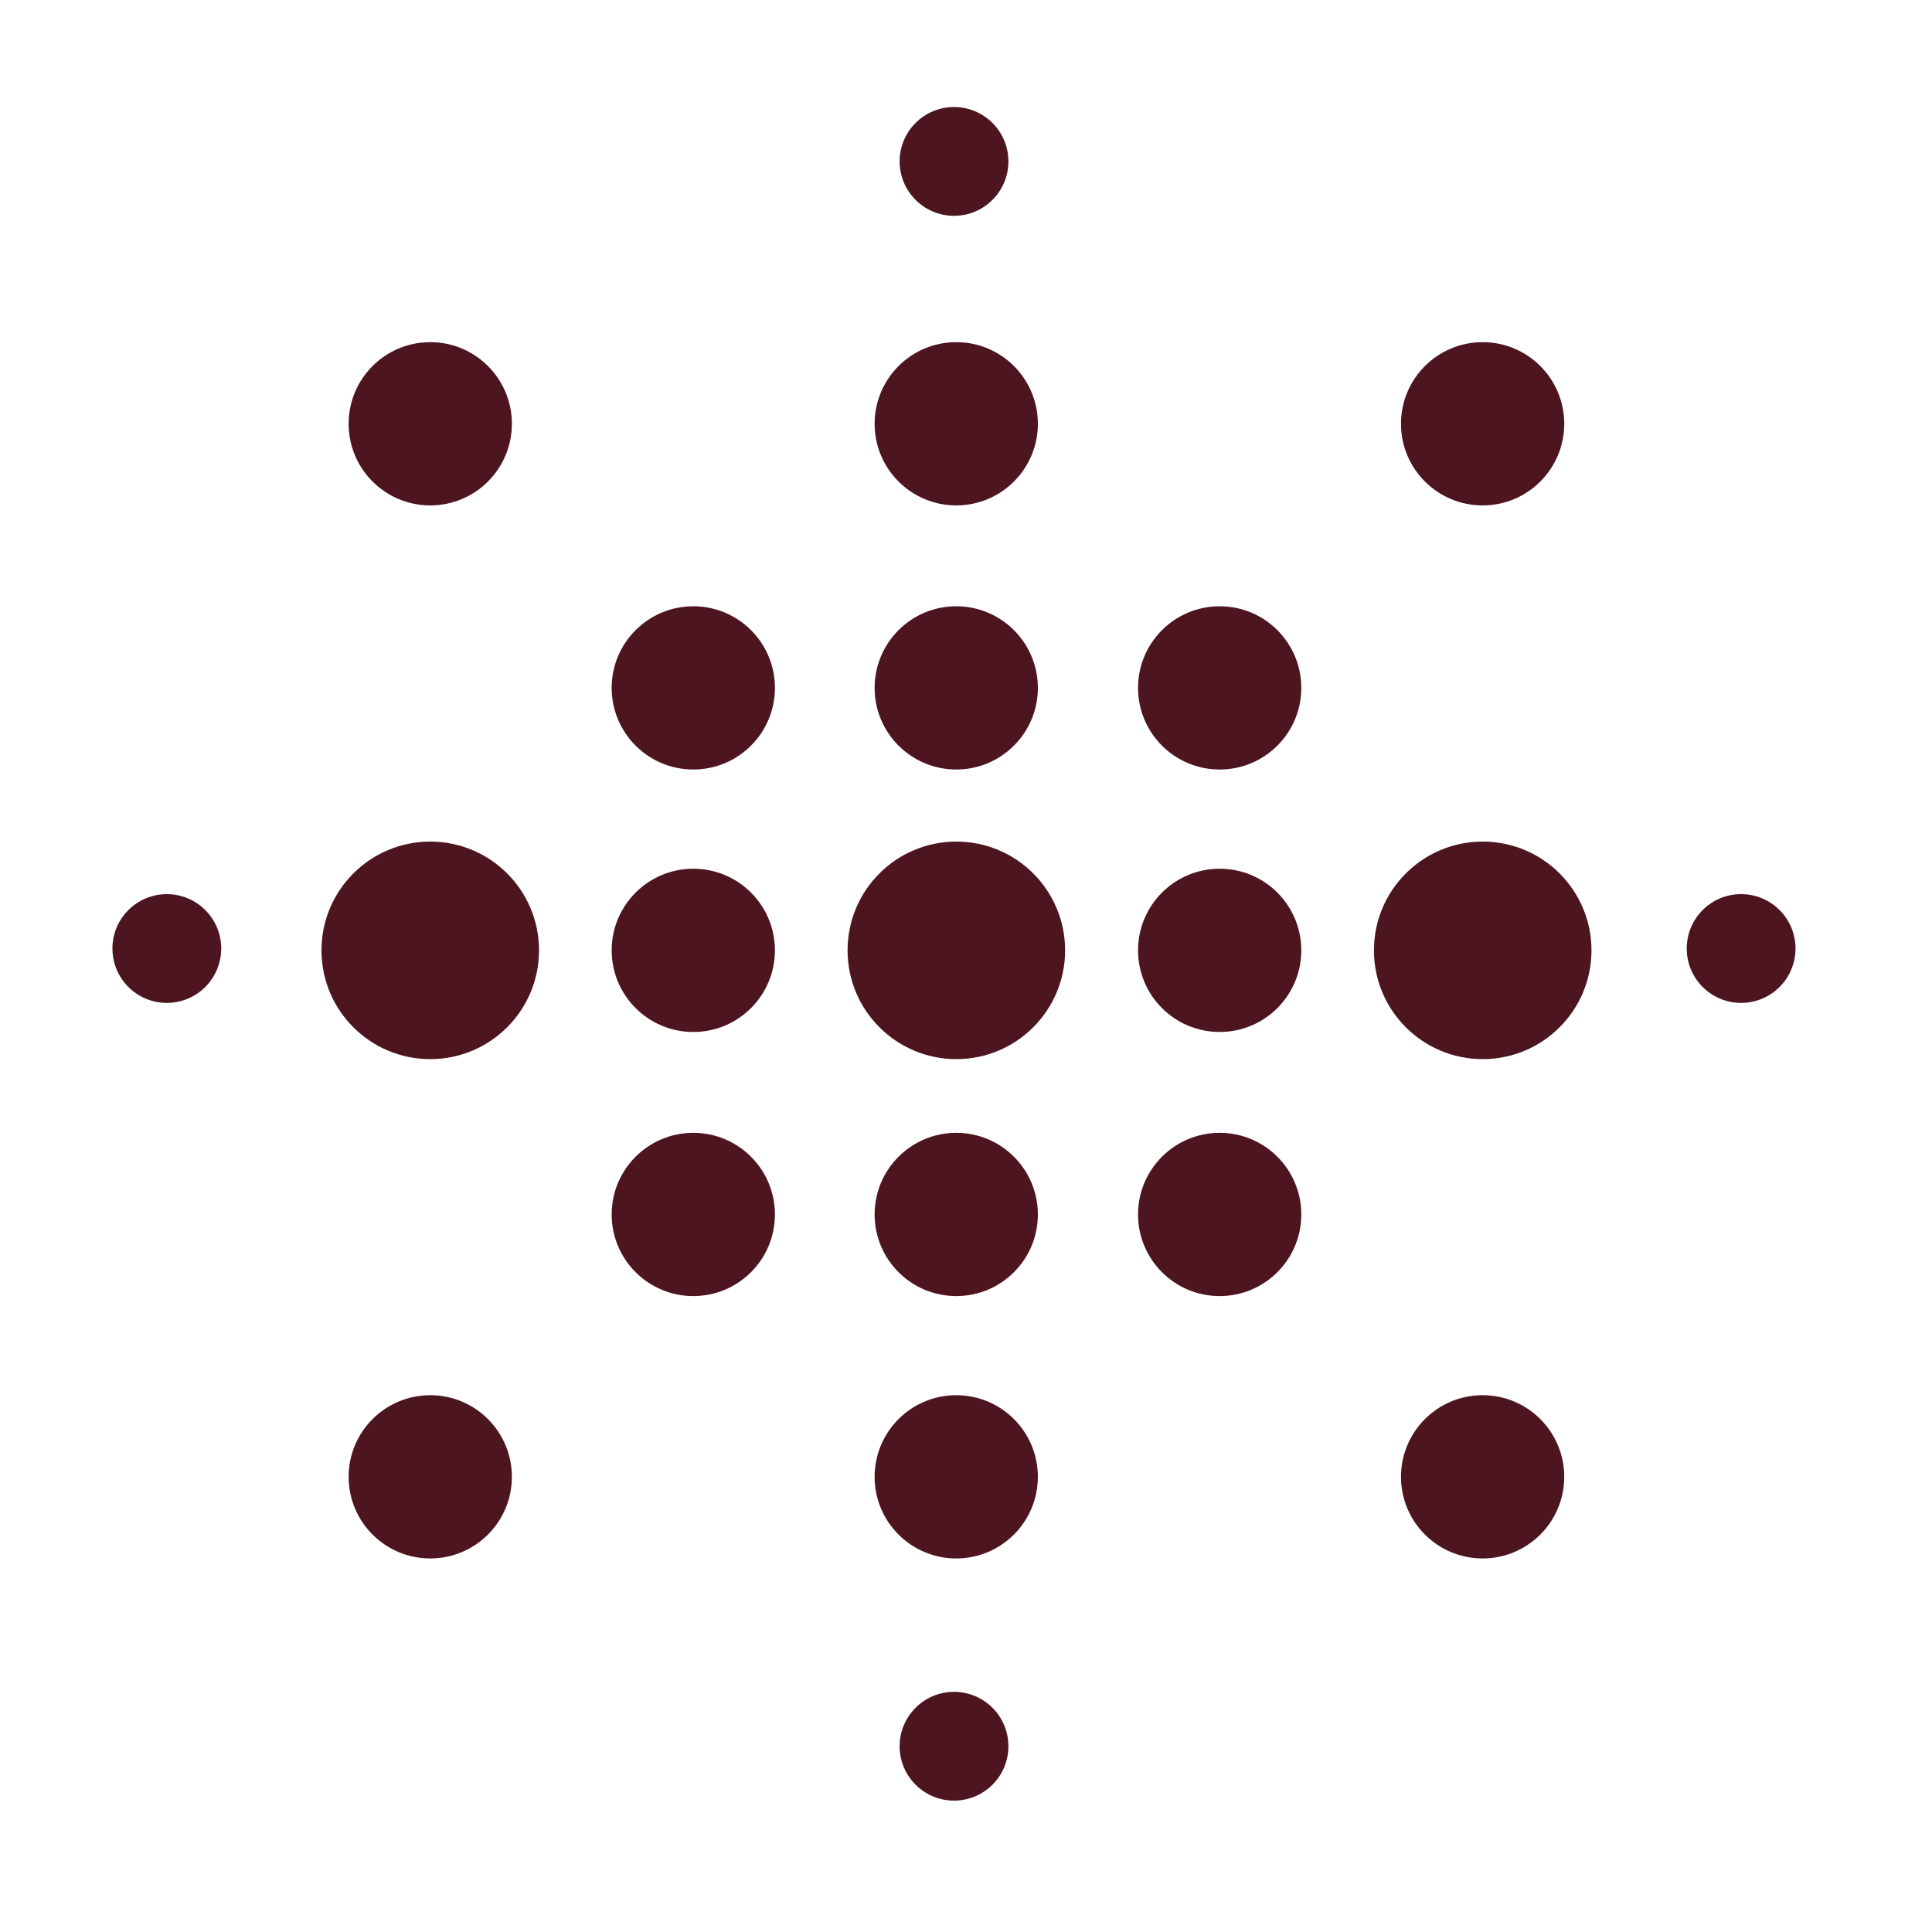 <svg width="20" height="20" viewBox="0 0 20 20" fill="none" xmlns="http://www.w3.org/2000/svg">
<circle cx="4.454" cy="4.387" r="0.845" fill="#4D1520"/>
<circle cx="9.899" cy="4.387" r="0.845" fill="#4D1520"/>
<circle cx="9.876" cy="1.671" r="0.563" fill="#4D1520"/>
<circle cx="15.348" cy="4.387" r="0.845" fill="#4D1520"/>
<circle cx="7.177" cy="7.121" r="0.845" fill="#4D1520"/>
<circle cx="9.899" cy="7.121" r="0.845" fill="#4D1520"/>
<circle cx="12.626" cy="7.121" r="0.845" fill="#4D1520"/>
<circle cx="4.454" cy="9.838" r="1.126" fill="#4D1520"/>
<circle cx="1.727" cy="9.819" r="0.563" fill="#4D1520"/>
<circle cx="7.177" cy="9.838" r="0.845" fill="#4D1520"/>
<circle cx="9.9" cy="9.838" r="1.126" fill="#4D1520"/>
<circle cx="12.626" cy="9.838" r="0.845" fill="#4D1520"/>
<circle cx="15.349" cy="9.838" r="1.126" fill="#4D1520"/>
<circle cx="18.024" cy="9.819" r="0.563" fill="#4D1520"/>
<circle cx="7.177" cy="12.572" r="0.845" fill="#4D1520"/>
<circle cx="9.899" cy="12.572" r="0.845" fill="#4D1520"/>
<circle cx="12.626" cy="12.572" r="0.845" fill="#4D1520"/>
<circle cx="4.454" cy="15.288" r="0.845" fill="#4D1520"/>
<circle cx="9.899" cy="15.288" r="0.845" fill="#4D1520"/>
<circle cx="9.876" cy="18.077" r="0.563" fill="#4D1520"/>
<circle cx="15.348" cy="15.288" r="0.845" fill="#4D1520"/>
</svg>
